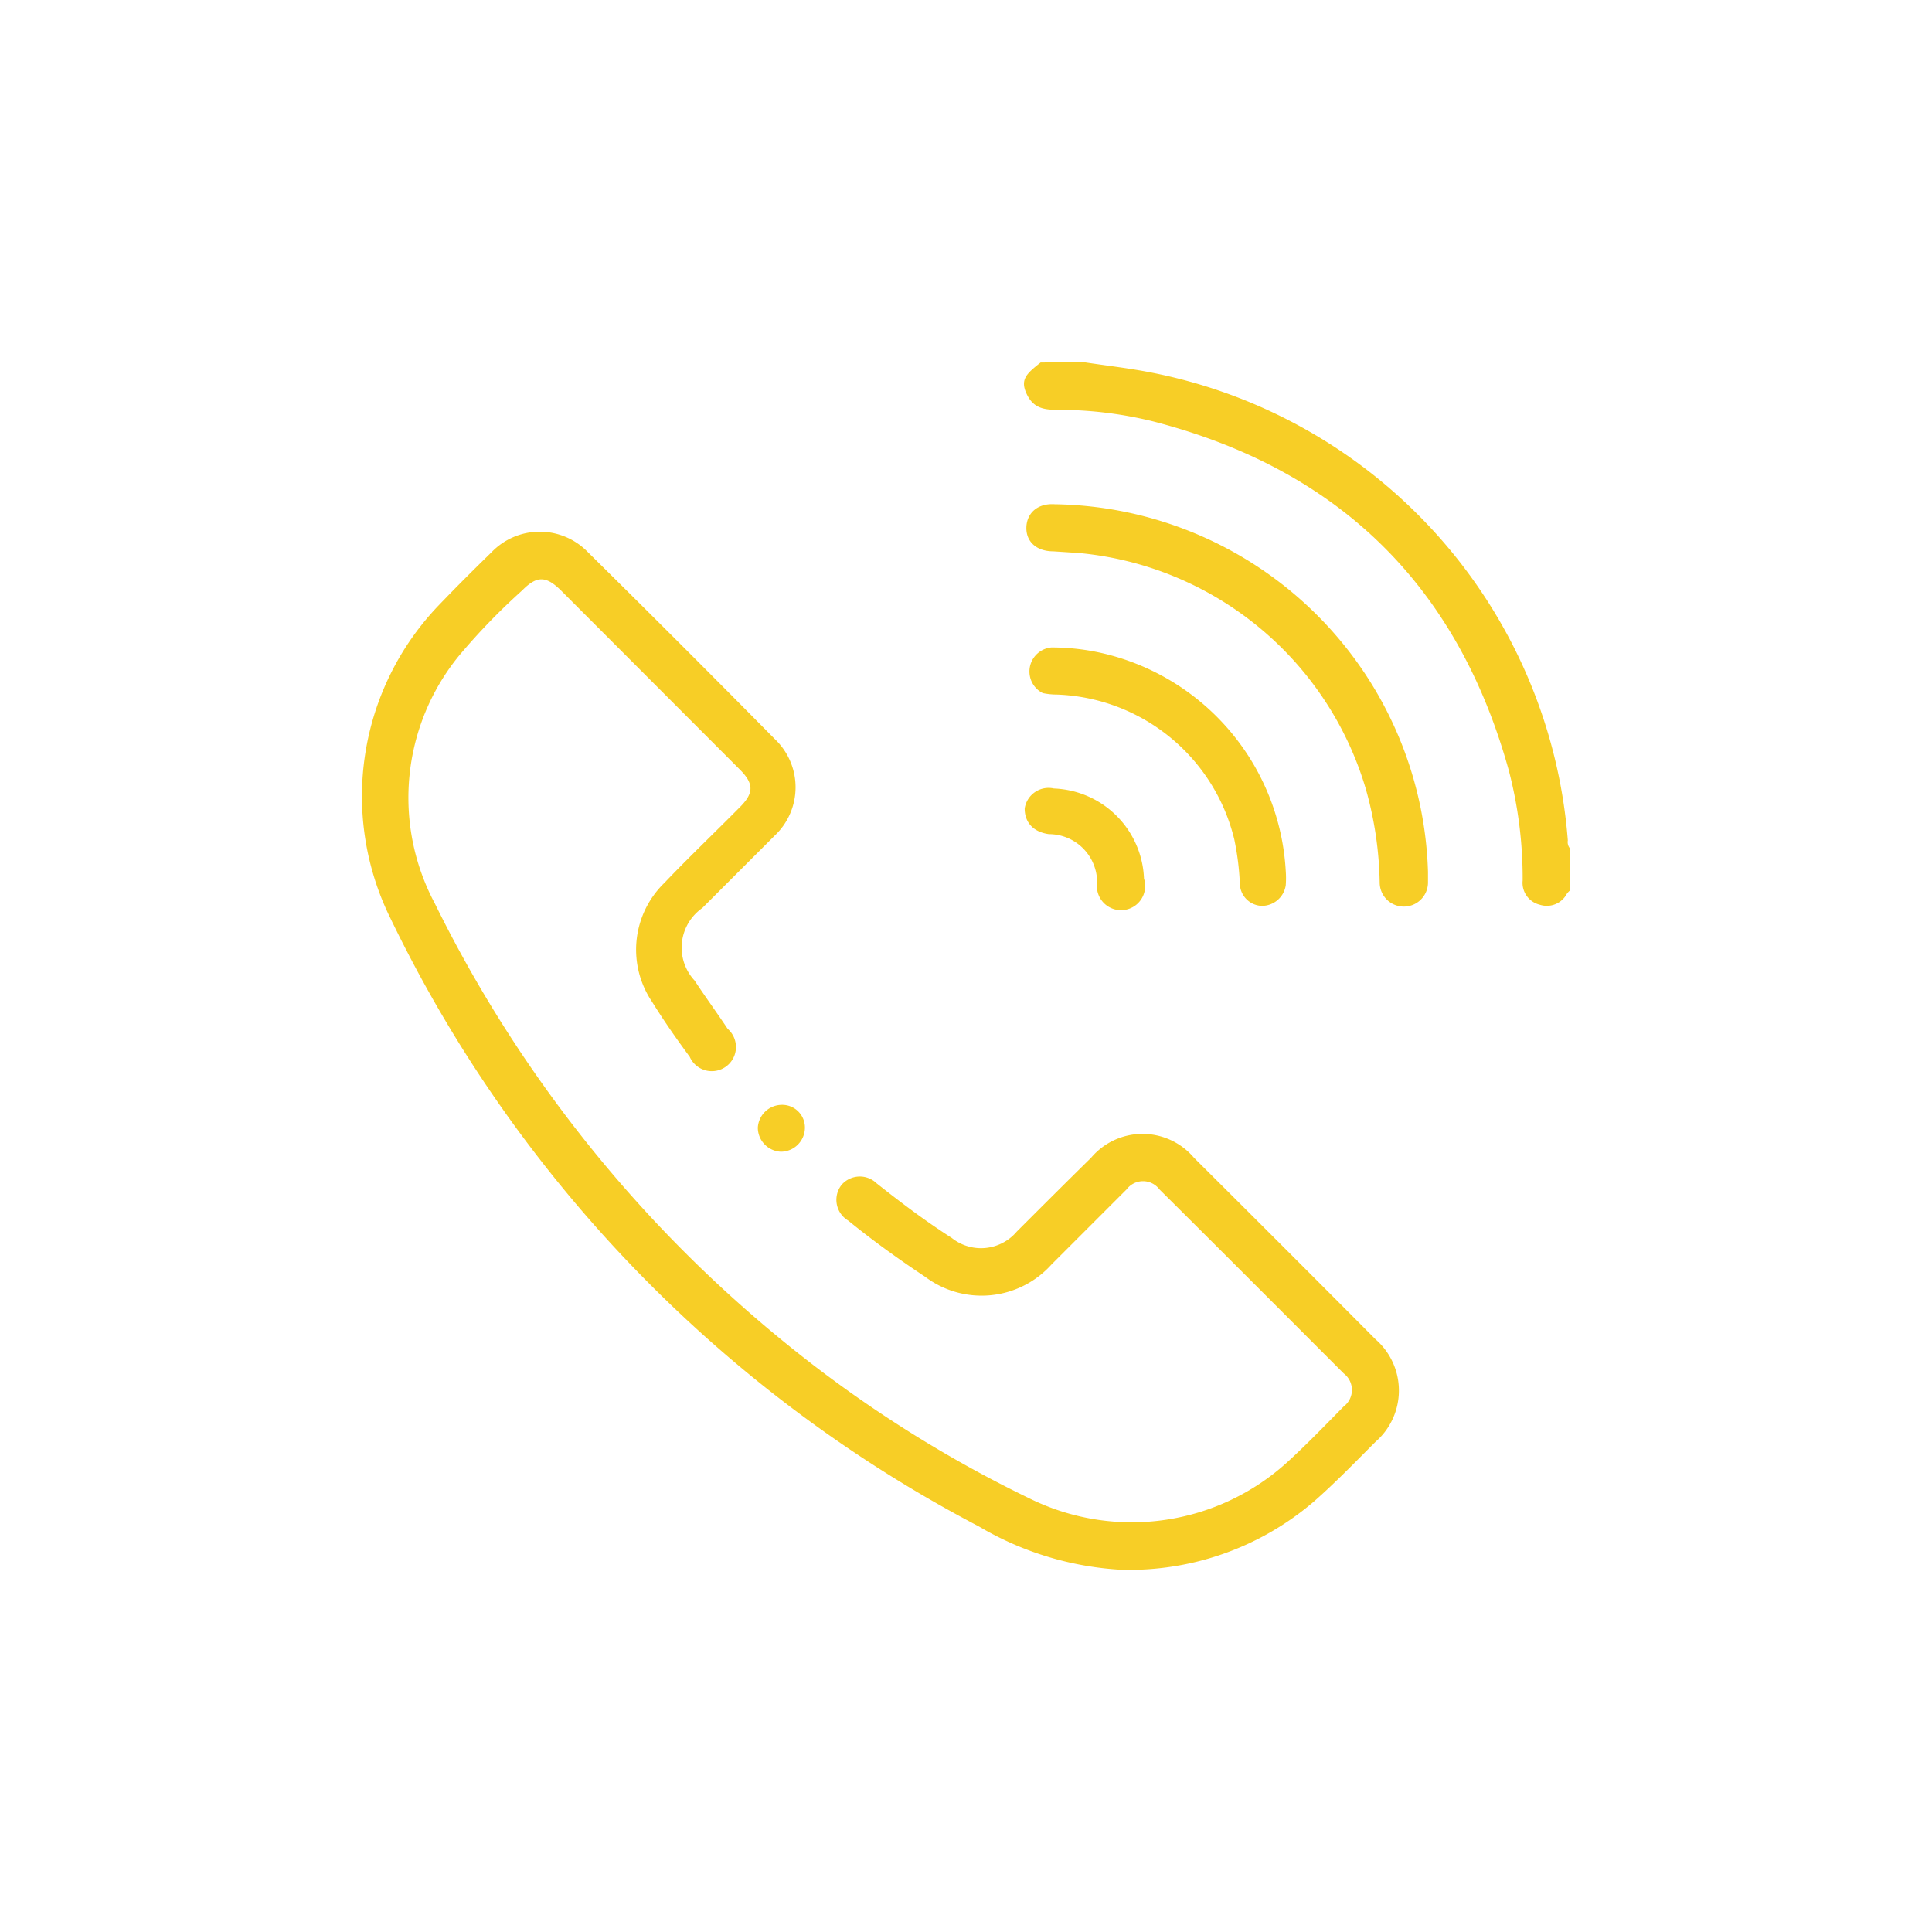 <?xml version="1.0" encoding="UTF-8"?> <svg xmlns="http://www.w3.org/2000/svg" id="圖層_1" data-name="圖層 1" viewBox="0 0 80 80"><defs><style>.cls-1{fill:#f7ce26;}</style></defs><g id="來電諮詢"><path class="cls-1" d="M44.89,15c.86.13,1.73.23,2.59.39A21.43,21.43,0,0,1,64.92,34.8a.41.41,0,0,0,.08.32v1.76a.74.74,0,0,0-.12.13.94.94,0,0,1-1.13.45.93.93,0,0,1-.7-1,17.64,17.64,0,0,0-.58-4.58Q59.29,20.45,47.79,17.46a16.46,16.46,0,0,0-4-.49c-.55,0-1-.06-1.28-.66s0-.84.58-1.3Z"></path><path class="cls-1" d="M46.42,65a13,13,0,0,1-5.88-1.79A55.77,55.77,0,0,1,16.18,38.05a11.42,11.42,0,0,1,2-13c.71-.74,1.44-1.47,2.17-2.18a2.77,2.77,0,0,1,4,0q3.89,3.84,7.73,7.73a2.75,2.75,0,0,1,0,4c-1,1-2,2-3,3a2,2,0,0,0-.32,3c.44.67.91,1.31,1.37,2a1,1,0,1,1-1.57,1.16C28,43,27.49,42.27,27,41.48a3.85,3.85,0,0,1,.51-4.92c1-1.05,2.07-2.07,3.1-3.11.62-.61.62-1,0-1.61l-7.38-7.39c-.62-.61-1-.62-1.61,0A26.51,26.51,0,0,0,19,27.16,9.3,9.3,0,0,0,18,37.4,54.41,54.41,0,0,0,32.46,55.56a51.61,51.61,0,0,0,10.3,6.55,9.57,9.57,0,0,0,10.55-1.57c.81-.74,1.56-1.52,2.33-2.3a.86.86,0,0,0,0-1.37c-2.54-2.54-5.08-5.09-7.63-7.62a.85.85,0,0,0-1.36,0l-3.11,3.11a3.89,3.89,0,0,1-5.23.51c-1.1-.73-2.17-1.5-3.19-2.33a1,1,0,0,1-.27-1.48A1,1,0,0,1,36.3,49c1,.79,2,1.55,3.11,2.26A1.94,1.94,0,0,0,42.1,51c1-1,2-2,3.08-3.06a2.79,2.79,0,0,1,4.26,0q3.77,3.75,7.52,7.52a2.81,2.81,0,0,1,0,4.24c-.84.84-1.67,1.7-2.56,2.48A11.75,11.75,0,0,1,46.42,65Z"></path><path class="cls-1" d="M59.13,36.1c0,.15,0,.29,0,.44a1,1,0,0,1-1,1,1,1,0,0,1-1-1,15.07,15.07,0,0,0-.58-3.89A13.71,13.71,0,0,0,44.69,22.9l-1.07-.07c-.71,0-1.14-.41-1.12-1s.47-1,1.18-.95A15.69,15.69,0,0,1,59.13,36.1Z"></path><path class="cls-1" d="M53.24,36.06a4,4,0,0,1,0,.6,1,1,0,0,1-1,.85.94.94,0,0,1-.9-.91,11.29,11.29,0,0,0-.23-1.84,7.85,7.85,0,0,0-7.35-6,2.86,2.86,0,0,1-.58-.06,1,1,0,0,1,.35-1.89,9.37,9.37,0,0,1,2.41.31A9.82,9.82,0,0,1,53.24,36.06Z"></path><path class="cls-1" d="M43.64,32.65a3.88,3.88,0,0,1,3.73,3.73,1,1,0,1,1-1.94.16,2,2,0,0,0-2-2c-.65-.09-1-.49-1-1.06A1,1,0,0,1,43.64,32.65Z"></path><path class="cls-1" d="M32.33,45.75a.94.94,0,0,1,1,.94,1,1,0,0,1-1,1,1,1,0,0,1-.95-1A1,1,0,0,1,32.33,45.75Z"></path></g></svg> 